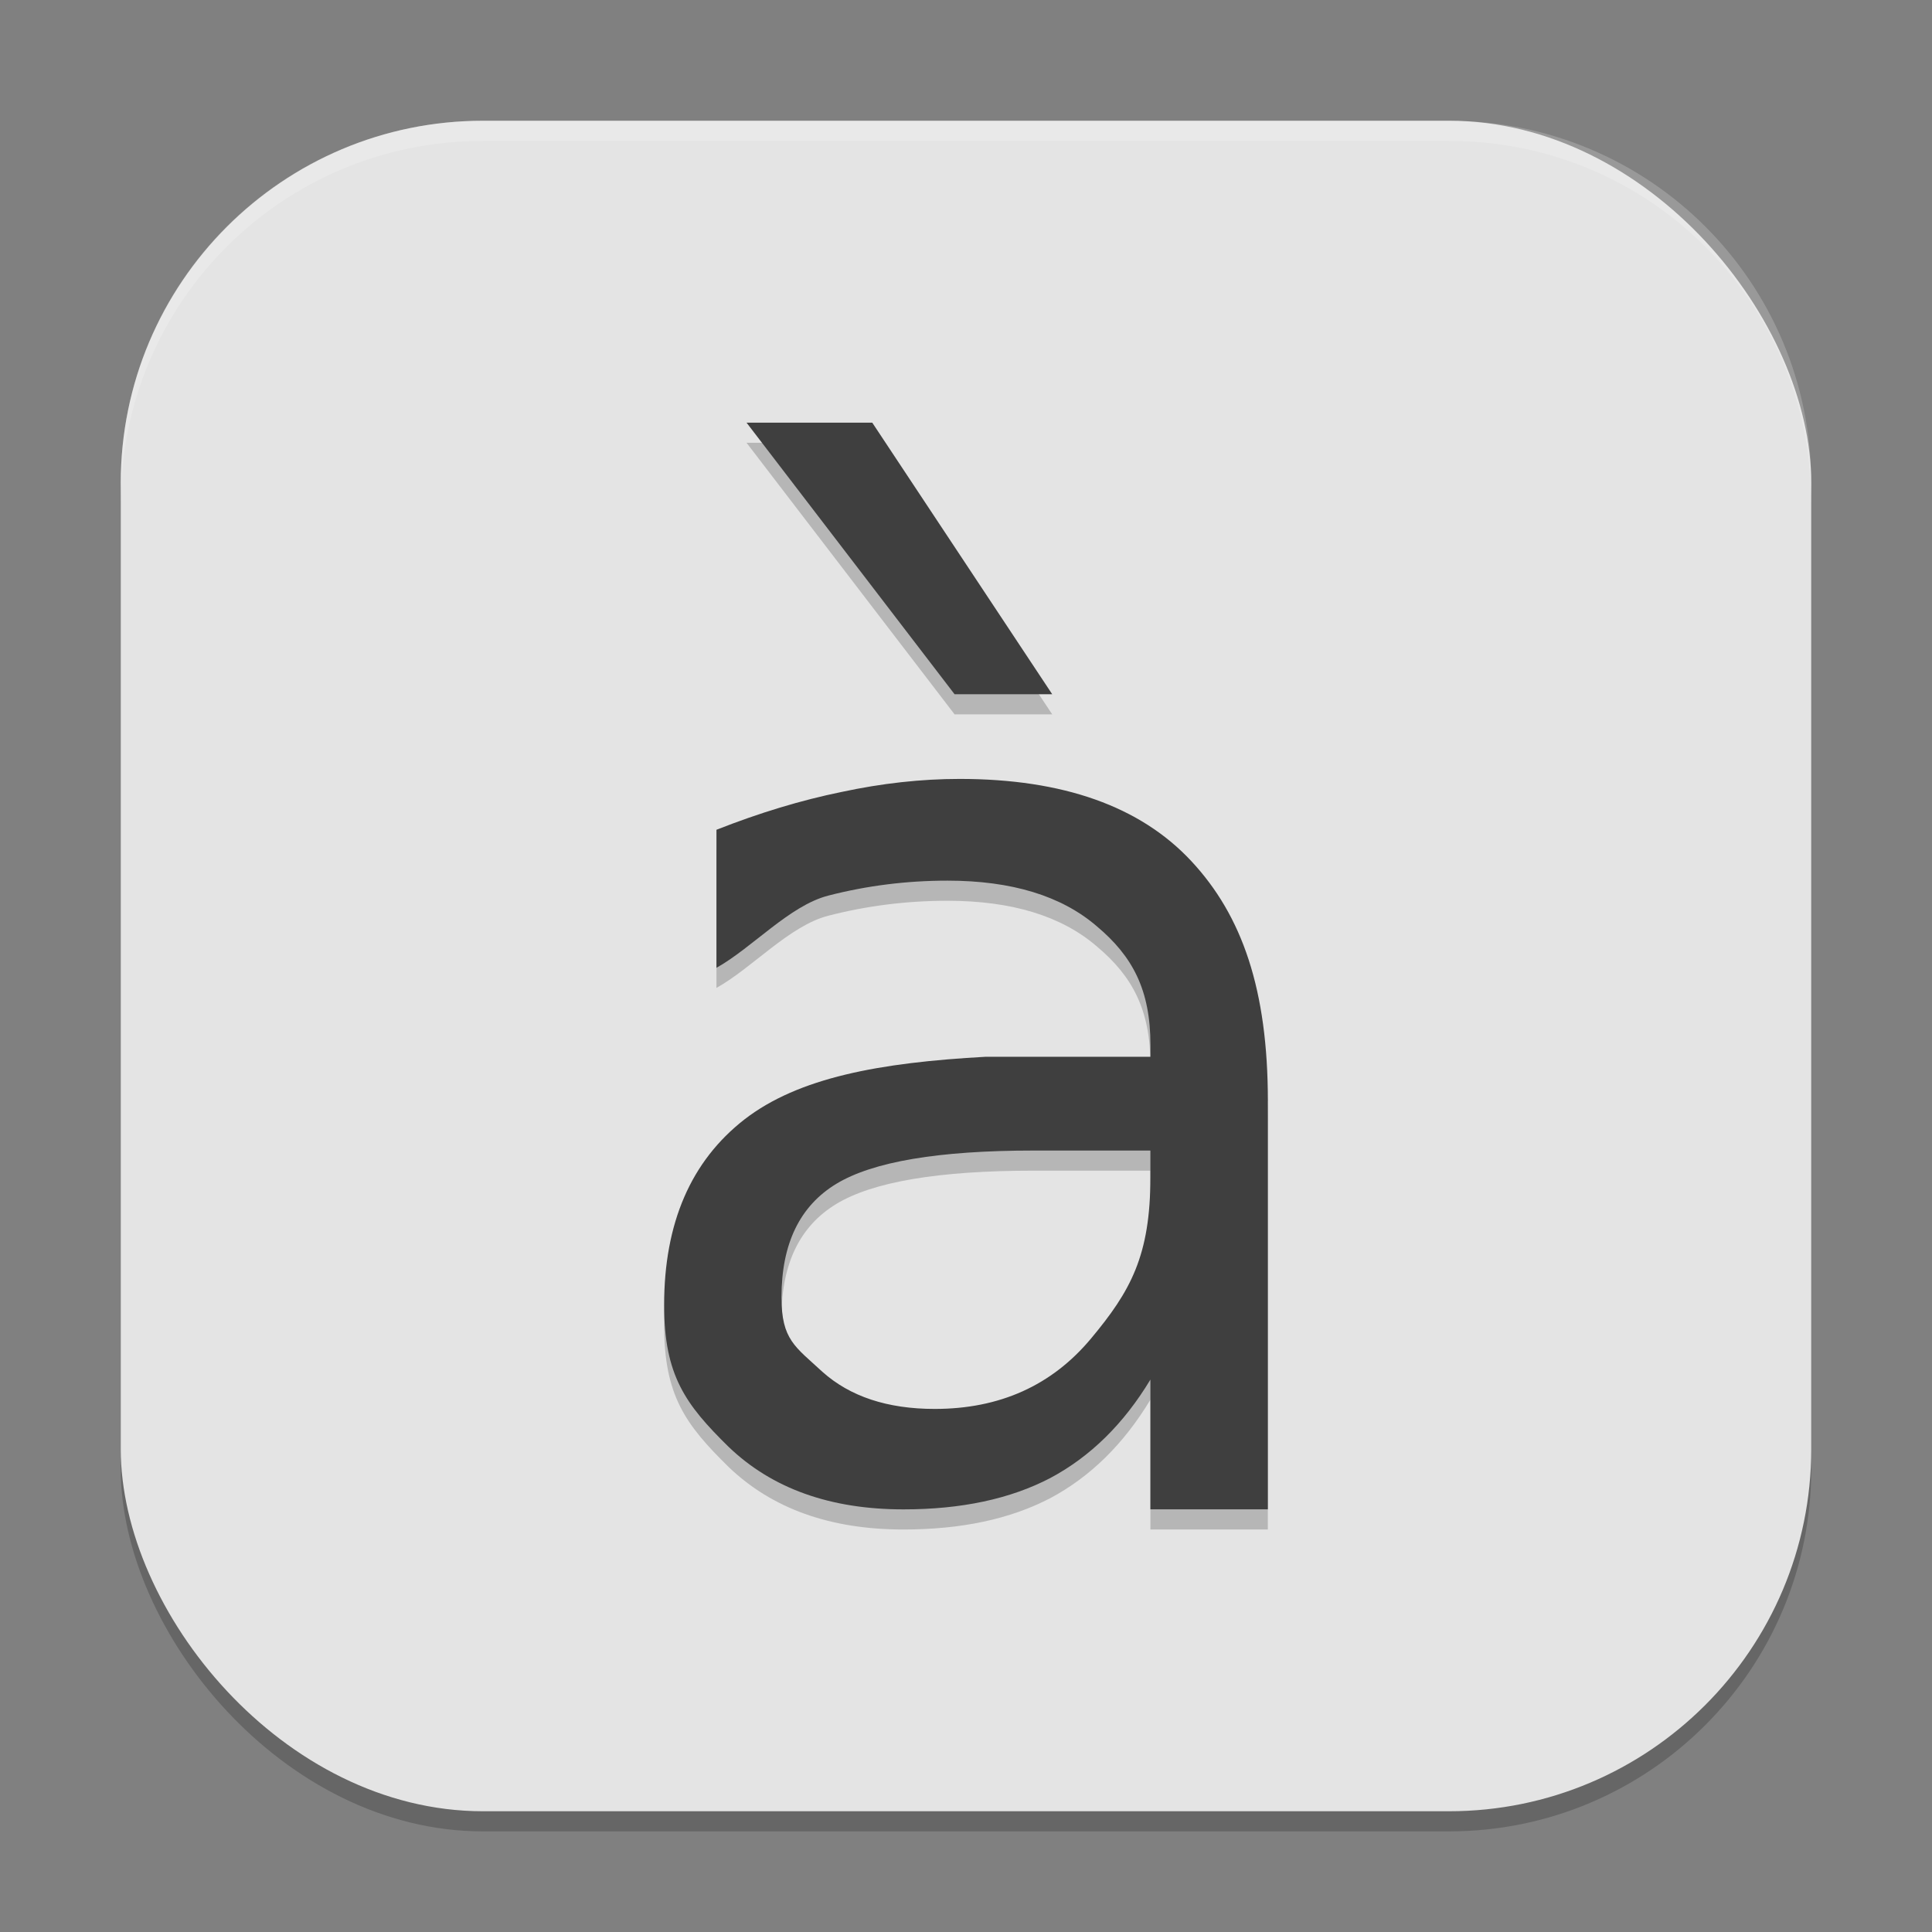 <?xml version="1.0" encoding="UTF-8" standalone="no"?>
<!-- Created with Inkscape (http://www.inkscape.org/) -->

<svg
   width="96"
   height="96"
   viewBox="0 0 96 96"
   version="1.1"
   id="svg5"
   inkscape:version="1.3 (0e150ed6c4, 2023-07-21)"
   sodipodi:docname="accessories-character-map.svg"
   xmlns:inkscape="http://www.inkscape.org/namespaces/inkscape"
   xmlns:sodipodi="http://sodipodi.sourceforge.net/DTD/sodipodi-0.dtd"
   xmlns="http://www.w3.org/2000/svg"
   xmlns:svg="http://www.w3.org/2000/svg">
  <rect x="0" y="0" width="96" height="96" fill="#808080" stroke="none"/>
  <sodipodi:namedview
     id="namedview7"
     pagecolor="#ffffff"
     bordercolor="#000000"
     borderopacity="0.25"
     inkscape:showpageshadow="2"
     inkscape:pageopacity="0.0"
     inkscape:pagecheckerboard="0"
     inkscape:deskcolor="#d1d1d1"
     inkscape:document-units="px"
     showgrid="false"
     inkscape:zoom="8.15625"
     inkscape:cx="47.938697"
     inkscape:cy="48"
     inkscape:window-width="1920"
     inkscape:window-height="984"
     inkscape:window-x="0"
     inkscape:window-y="29"
     inkscape:window-maximized="1"
     inkscape:current-layer="svg5" />
  <defs
     id="defs2" />
  <rect
     style="opacity:0.2;fill:#000000;stroke-width:6;stroke-linecap:square"
     id="rect234"
     width="84"
     height="84"
     x="6"
     y="7"
     ry="18" />
  <rect
     style="fill:#e4e4e4;fill-opacity:1;stroke-width:6;stroke-linecap:square"
     id="rect396"
     width="84"
     height="84"
     x="6"
     y="6"
     ry="18" />
  <path
     d="m 51.358,58.17 c -4.715,4.8e-5 -7.981,0.551 -9.799,1.652 -1.818,1.101 -2.727,2.98 -2.727,5.637 0,2.117 0.677,2.45 2.03,3.703 1.374,1.231 3.235,1.847 5.581,1.847 3.235,0 5.824,-1.166 7.77,-3.499 1.966,-2.354 2.949,-4.124 2.949,-8.011 V 58.17 H 51.358 M 62.998,55.709 V 75.999 H 57.163 V 69.551 C 55.834,71.756 54.172,73.385 52.187,74.443 50.199,75.482 47.769,76 44.893,76 41.254,76 38.361,74.965 36.201,72.89 34.067,70.793 33,69.349 33,65.853 c 0,-4.082 1.332,-7.16 3.996,-9.233 2.685,-2.073 6.688,-2.819 11.987,-3.11 H 57.165 v -0.583 c -6e-5,-2.743 -0.888,-4.41 -2.664,-5.9 -1.755,-1.512 -4.228,-2.268 -7.421,-2.268 -2.03,4.5e-5 -4.006,0.248 -5.93,0.745 -1.924,0.497 -3.774,2.593 -5.55,3.586 v -6.859 c 2.135,-0.842 4.207,-1.469 6.216,-1.879 2.008,-0.432 3.964,-0.648 5.867,-0.648 5.137,4.5e-5 8.975,1.361 11.511,4.082 2.537,2.721 3.805,6.397 3.806,11.926 M 43.341,22 52.284,35.496 H 47.432 L 37.095,22.001 h 6.247"
     style="opacity:0.2;fill:#000000;stroke-width:4.392"
     id="path1" />
  <path
     d="m 51.358,57.17 c -4.715,4.8e-5 -7.981,0.551 -9.799,1.652 -1.818,1.101 -2.727,2.98 -2.727,5.637 0,2.117 0.677,2.45 2.03,3.703 1.374,1.231 3.235,1.847 5.581,1.847 3.235,0 5.824,-1.166 7.77,-3.499 1.966,-2.354 2.949,-4.124 2.949,-8.011 V 57.17 H 51.358 M 62.998,54.709 V 74.999 H 57.163 V 68.551 C 55.834,70.756 54.172,72.385 52.187,73.443 50.199,74.482 47.769,75 44.893,75 41.254,75 38.361,73.965 36.201,71.89 34.067,69.793 33,68.349 33,64.853 c 0,-4.082 1.332,-7.16 3.996,-9.233 2.685,-2.073 6.688,-2.819 11.987,-3.11 H 57.165 v -0.583 c -6e-5,-2.743 -0.888,-4.41 -2.664,-5.9 -1.755,-1.512 -4.228,-2.268 -7.421,-2.268 -2.03,4.5e-5 -4.006,0.248 -5.93,0.745 -1.924,0.497 -3.774,2.593 -5.55,3.586 v -6.859 c 2.135,-0.842 4.207,-1.469 6.216,-1.879 2.008,-0.432 3.964,-0.648 5.867,-0.648 5.137,4.5e-5 8.975,1.361 11.511,4.082 2.537,2.721 3.805,6.397 3.806,11.926 M 43.341,21 52.284,34.496 H 47.432 L 37.095,21.001 h 6.247"
     style="fill:#3f3f3f;stroke-width:4.392"
     id="path2" />
  <g
     id="g361"
     transform="matrix(1.5,0,0,1.5,1.048e-4,1.048e-4)" />
  <path
     id="path1040"
     style="opacity:0.2;fill:#ffffff;stroke-width:6;stroke-linecap:square"
     d="M 24 6 C 14.028 6 6 14.028 6 24 L 6 25 C 6 15.028 14.028 7 24 7 L 72 7 C 81.972 7 90 15.028 90 25 L 90 24 C 90 14.028 81.972 6 72 6 L 24 6 z " />
</svg>
